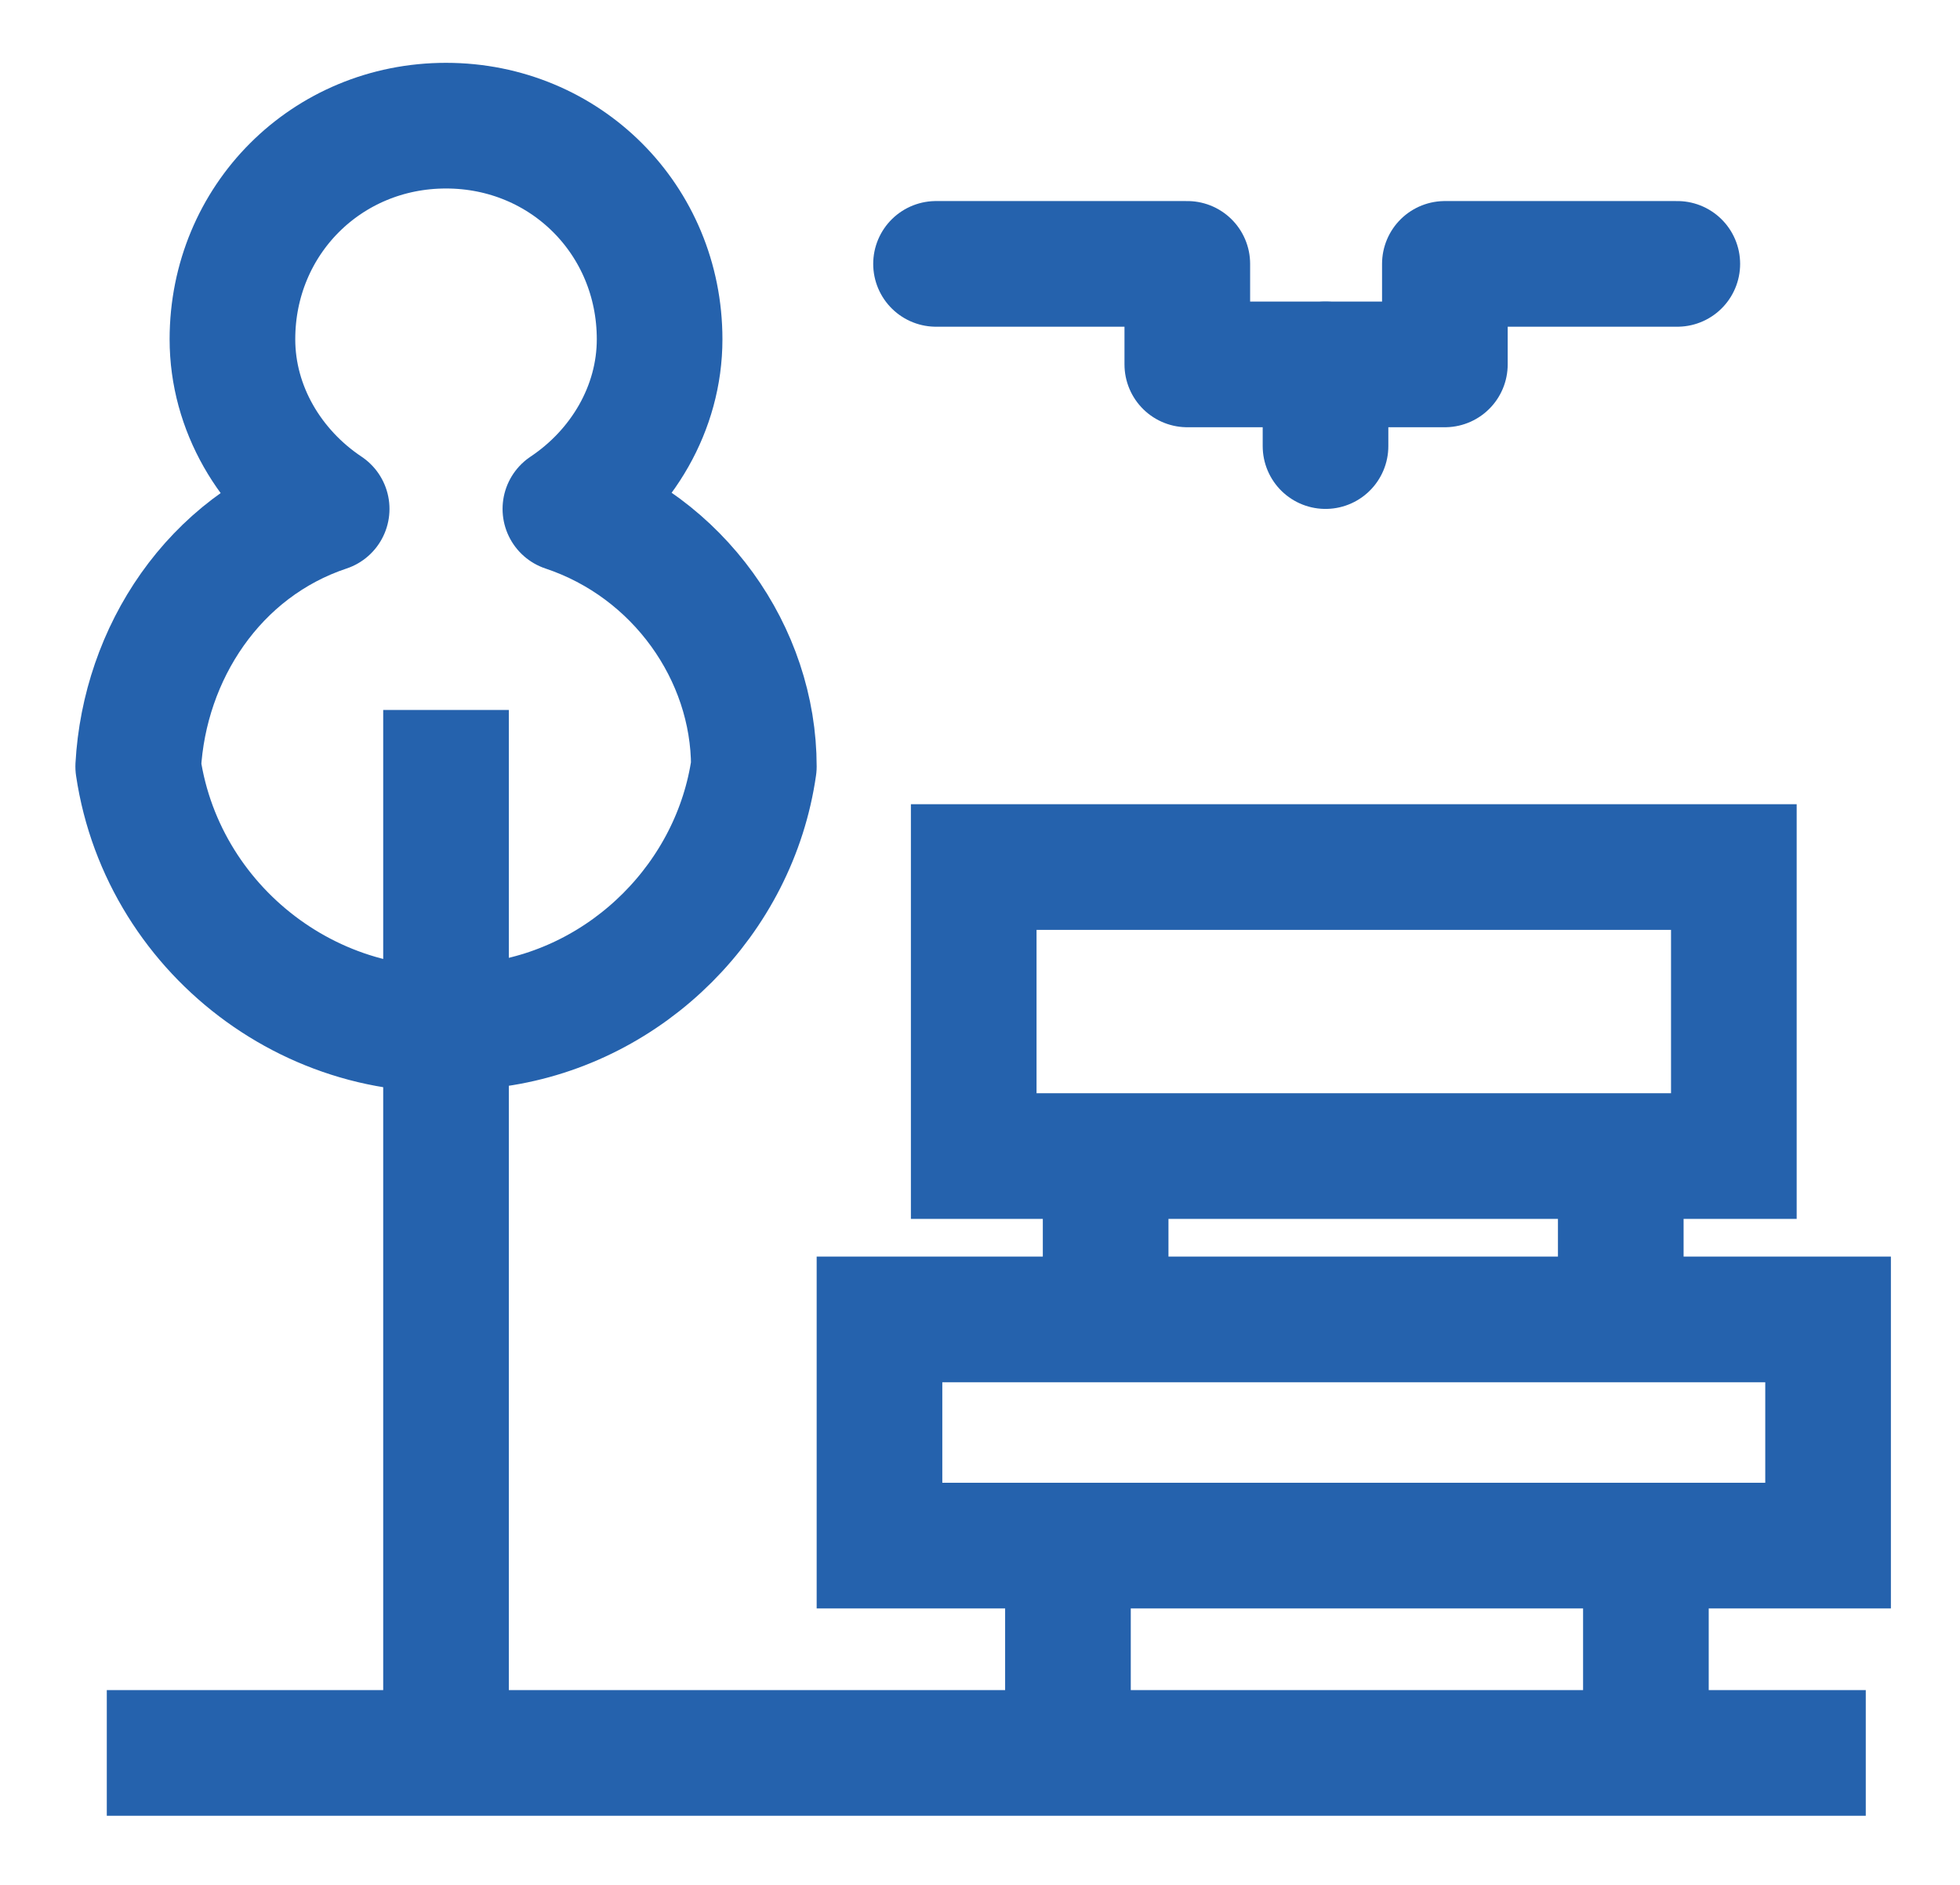 <?xml version="1.0" encoding="utf-8"?>
<!-- Generator: Adobe Illustrator 26.0.0, SVG Export Plug-In . SVG Version: 6.00 Build 0)  -->
<svg version="1.1" id="Capa_2_00000145025726359689749160000007417315538753713299_"
	 xmlns="http://www.w3.org/2000/svg" xmlns:xlink="http://www.w3.org/1999/xlink" x="0px" y="0px" viewBox="0 0 31.2 30"
	 style="enable-background:new 0 0 31.2 30;" xml:space="preserve">
<style type="text/css">
	.st0{fill:none;stroke:#2562AD;stroke-width:2;stroke-miterlimit:10;}
	.st1{fill:none;stroke:#2562AD;stroke-width:2;stroke-linecap:round;stroke-linejoin:round;}
</style>
<line class="st0" x1="1.7" y1="27.9" x2="29.7" y2="27.9"/>
<line class="st0" x1="7.1" y1="11.3" x2="7.1" y2="27.9"/>
<polyline class="st1" points="26.7,4.2 23,4.2 23,5.8 18.9,5.8 18.9,4.2 14.9,4.2 "/>
<line class="st1" x1="21.1" y1="5.8" x2="21.1" y2="7.1"/>
<rect x="15.5" y="13.8" class="st0" width="12.1" height="4.6"/>
<rect x="14" y="21" class="st0" width="15.1" height="3.6"/>
<line class="st0" x1="17.6" y1="18.3" x2="17.6" y2="21"/>
<line class="st0" x1="25.8" y1="18.3" x2="25.8" y2="21"/>
<line class="st0" x1="17" y1="24.6" x2="17" y2="27.9"/>
<line class="st0" x1="26.2" y1="24.6" x2="26.2" y2="27.9"/>
<path class="st1" d="M9,8.1c0.9-0.6,1.5-1.6,1.5-2.7C10.5,3.5,9,2,7.1,2S3.7,3.5,3.7,5.4l0,0c0,1.1,0.6,2.1,1.5,2.7
	c-1.8,0.6-2.9,2.3-3,4.1c0.4,2.7,3,4.6,5.7,4.1c2.1-0.3,3.8-2,4.1-4.1C12,10.4,10.8,8.7,9,8.1z"/>
</svg>
